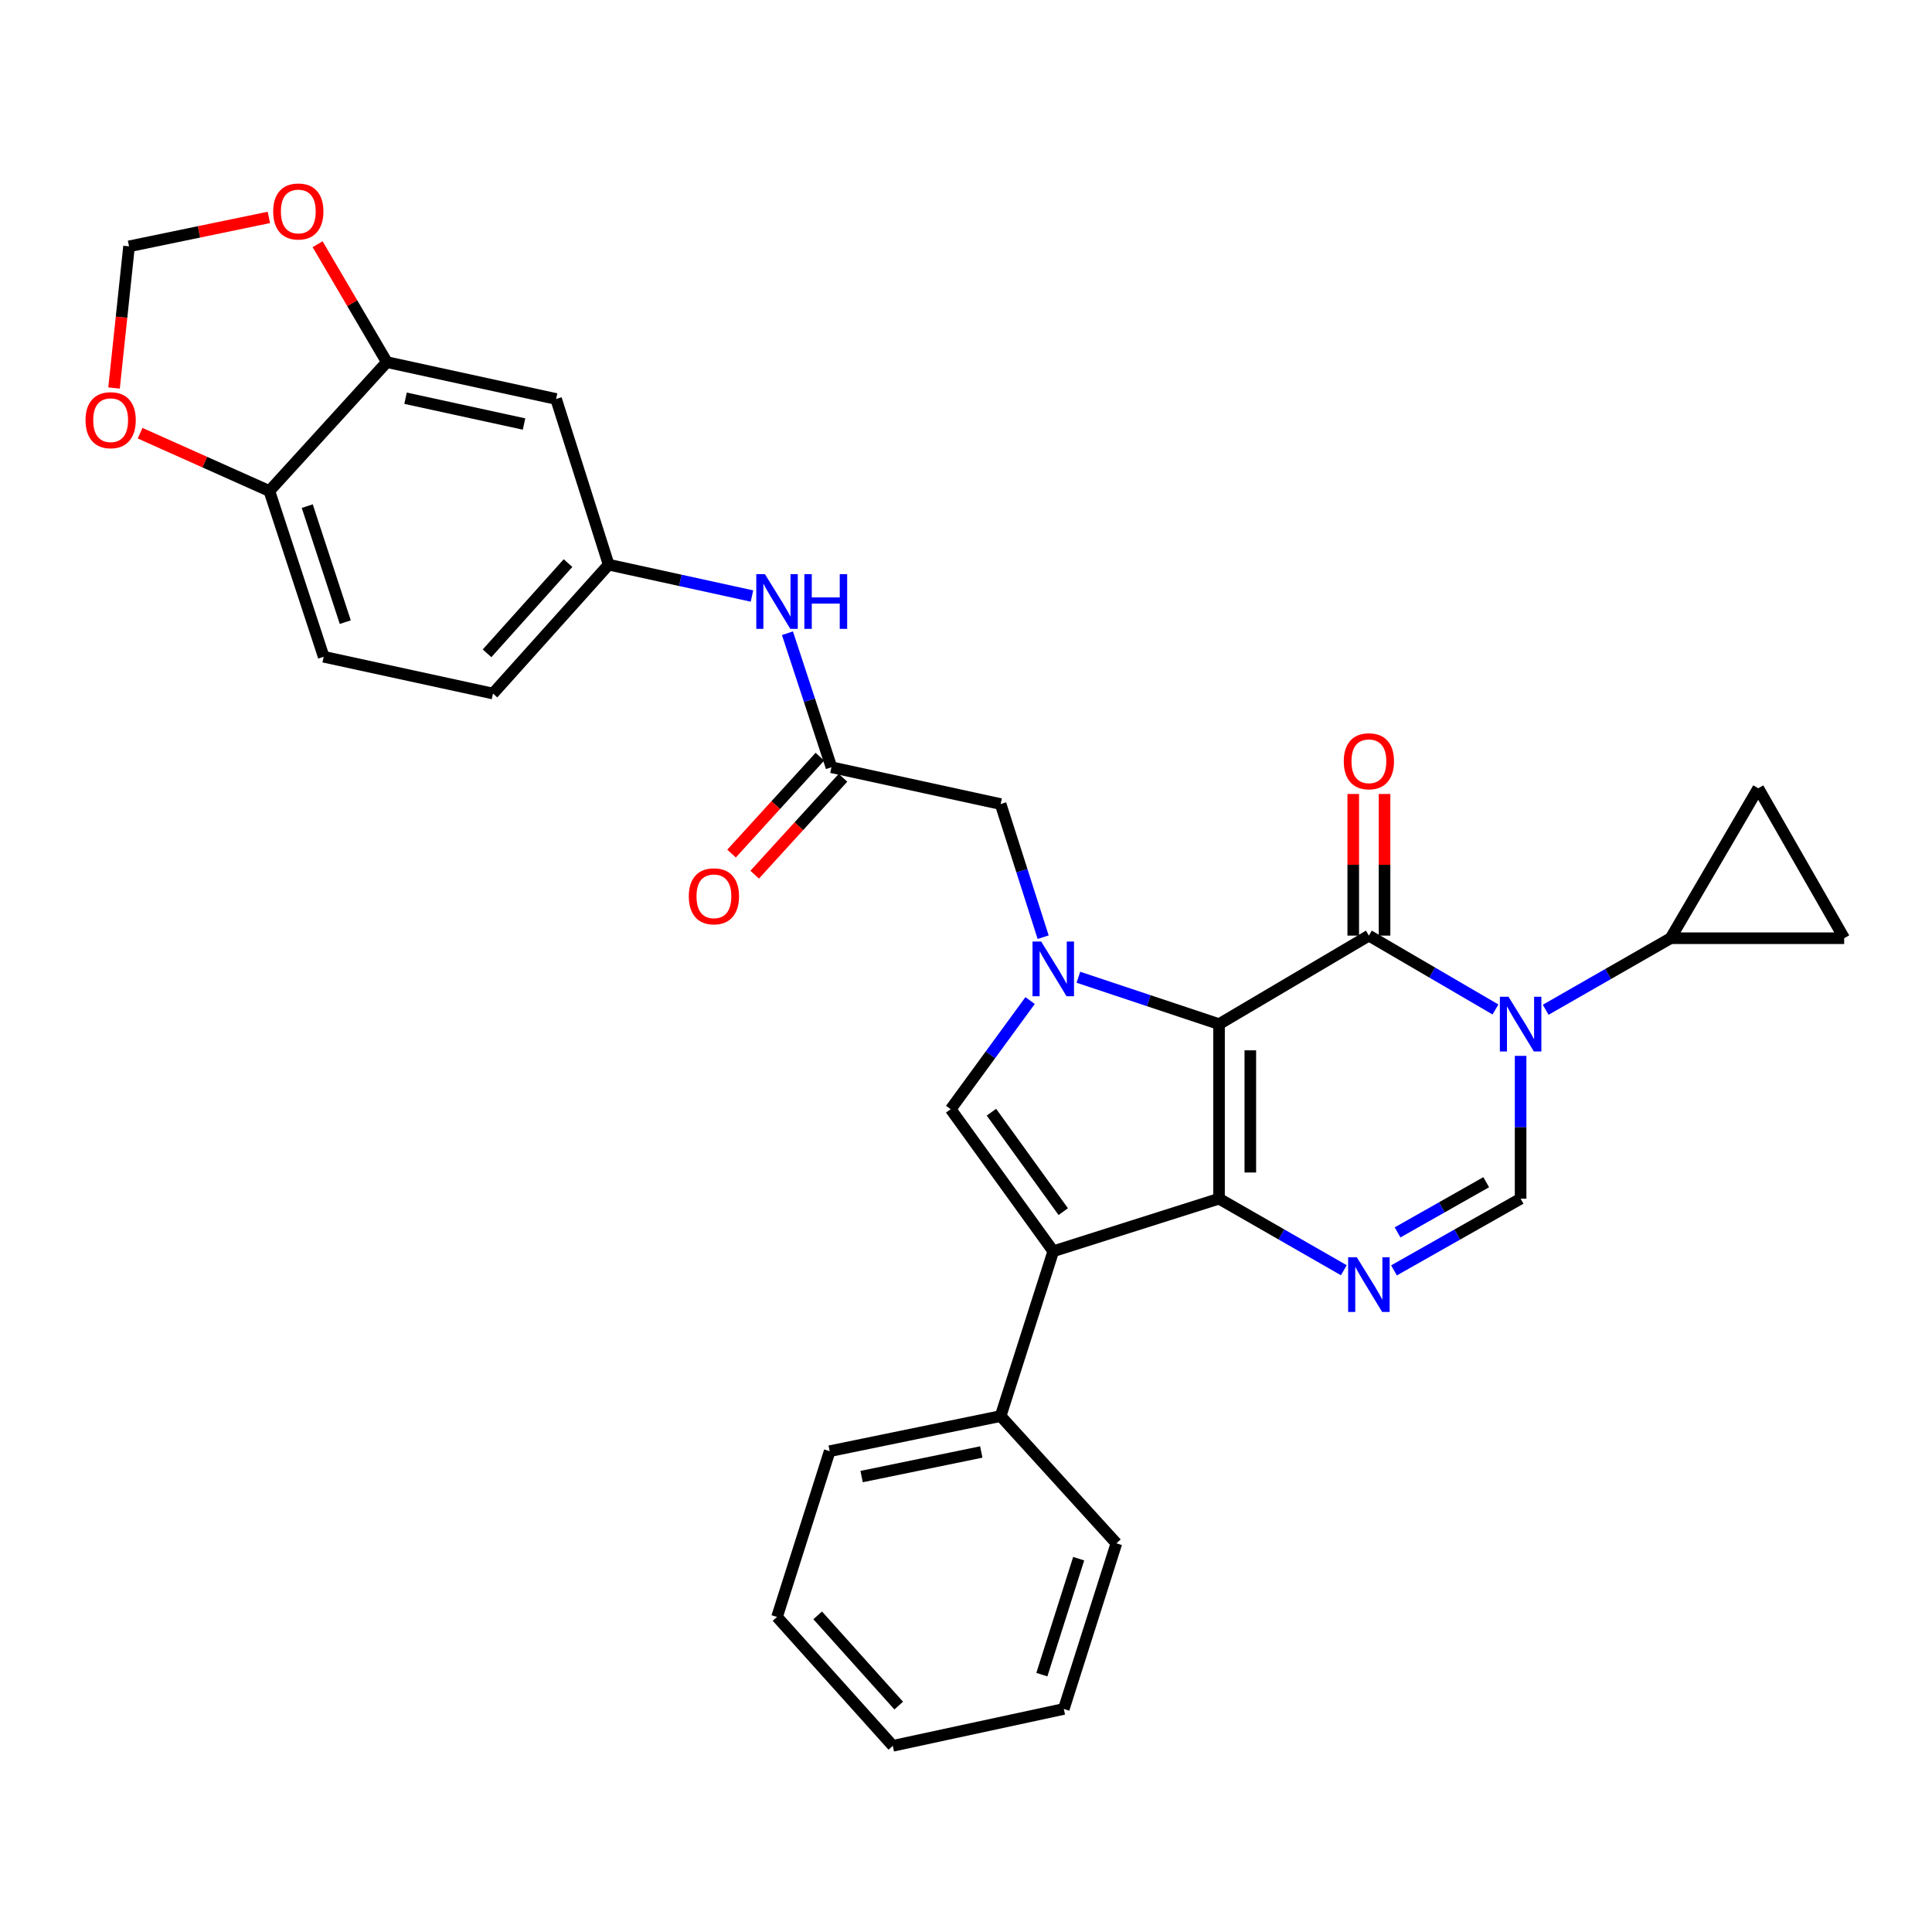 <?xml version='1.0' encoding='iso-8859-1'?>
<svg version='1.1' baseProfile='full'
              xmlns='http://www.w3.org/2000/svg'
                      xmlns:rdkit='http://www.rdkit.org/xml'
                      xmlns:xlink='http://www.w3.org/1999/xlink'
                  xml:space='preserve'
width='1000px' height='1000px' viewBox='0 0 1000 1000'>
<!-- END OF HEADER -->
<rect style='opacity:1.0;fill:#FFFFFF;stroke:none' width='1000' height='1000' x='0' y='0'> </rect>
<path class='bond-0' d='M 630.969,530.093 L 630.969,620.438' style='fill:none;fill-rule:evenodd;stroke:#000000;stroke-width:6px;stroke-linecap:butt;stroke-linejoin:miter;stroke-opacity:1' />
<path class='bond-0' d='M 647.166,543.645 L 647.166,606.886' style='fill:none;fill-rule:evenodd;stroke:#000000;stroke-width:6px;stroke-linecap:butt;stroke-linejoin:miter;stroke-opacity:1' />
<path class='bond-1' d='M 630.969,530.093 L 708.536,484.273' style='fill:none;fill-rule:evenodd;stroke:#000000;stroke-width:6px;stroke-linecap:butt;stroke-linejoin:miter;stroke-opacity:1' />
<path class='bond-3' d='M 630.969,530.093 L 594.569,517.957' style='fill:none;fill-rule:evenodd;stroke:#000000;stroke-width:6px;stroke-linecap:butt;stroke-linejoin:miter;stroke-opacity:1' />
<path class='bond-3' d='M 594.569,517.957 L 558.17,505.821' style='fill:none;fill-rule:evenodd;stroke:#0000FF;stroke-width:6px;stroke-linecap:butt;stroke-linejoin:miter;stroke-opacity:1' />
<path class='bond-4' d='M 630.969,620.438 L 545.168,647.649' style='fill:none;fill-rule:evenodd;stroke:#000000;stroke-width:6px;stroke-linecap:butt;stroke-linejoin:miter;stroke-opacity:1' />
<path class='bond-5' d='M 630.969,620.438 L 663.265,638.954' style='fill:none;fill-rule:evenodd;stroke:#000000;stroke-width:6px;stroke-linecap:butt;stroke-linejoin:miter;stroke-opacity:1' />
<path class='bond-5' d='M 663.265,638.954 L 695.561,657.469' style='fill:none;fill-rule:evenodd;stroke:#0000FF;stroke-width:6px;stroke-linecap:butt;stroke-linejoin:miter;stroke-opacity:1' />
<path class='bond-2' d='M 708.536,484.273 L 741.294,503.387' style='fill:none;fill-rule:evenodd;stroke:#000000;stroke-width:6px;stroke-linecap:butt;stroke-linejoin:miter;stroke-opacity:1' />
<path class='bond-2' d='M 741.294,503.387 L 774.053,522.5' style='fill:none;fill-rule:evenodd;stroke:#0000FF;stroke-width:6px;stroke-linecap:butt;stroke-linejoin:miter;stroke-opacity:1' />
<path class='bond-15' d='M 716.635,484.273 L 716.635,447.618' style='fill:none;fill-rule:evenodd;stroke:#000000;stroke-width:6px;stroke-linecap:butt;stroke-linejoin:miter;stroke-opacity:1' />
<path class='bond-15' d='M 716.635,447.618 L 716.635,410.964' style='fill:none;fill-rule:evenodd;stroke:#FF0000;stroke-width:6px;stroke-linecap:butt;stroke-linejoin:miter;stroke-opacity:1' />
<path class='bond-15' d='M 700.437,484.273 L 700.437,447.618' style='fill:none;fill-rule:evenodd;stroke:#000000;stroke-width:6px;stroke-linecap:butt;stroke-linejoin:miter;stroke-opacity:1' />
<path class='bond-15' d='M 700.437,447.618 L 700.437,410.964' style='fill:none;fill-rule:evenodd;stroke:#FF0000;stroke-width:6px;stroke-linecap:butt;stroke-linejoin:miter;stroke-opacity:1' />
<path class='bond-7' d='M 787.066,546.512 L 787.066,583.475' style='fill:none;fill-rule:evenodd;stroke:#0000FF;stroke-width:6px;stroke-linecap:butt;stroke-linejoin:miter;stroke-opacity:1' />
<path class='bond-7' d='M 787.066,583.475 L 787.066,620.438' style='fill:none;fill-rule:evenodd;stroke:#000000;stroke-width:6px;stroke-linecap:butt;stroke-linejoin:miter;stroke-opacity:1' />
<path class='bond-8' d='M 800.042,522.659 L 832.369,504.141' style='fill:none;fill-rule:evenodd;stroke:#0000FF;stroke-width:6px;stroke-linecap:butt;stroke-linejoin:miter;stroke-opacity:1' />
<path class='bond-8' d='M 832.369,504.141 L 864.696,485.623' style='fill:none;fill-rule:evenodd;stroke:#000000;stroke-width:6px;stroke-linecap:butt;stroke-linejoin:miter;stroke-opacity:1' />
<path class='bond-6' d='M 533.172,517.896 L 512.62,546.009' style='fill:none;fill-rule:evenodd;stroke:#0000FF;stroke-width:6px;stroke-linecap:butt;stroke-linejoin:miter;stroke-opacity:1' />
<path class='bond-6' d='M 512.62,546.009 L 492.068,574.123' style='fill:none;fill-rule:evenodd;stroke:#000000;stroke-width:6px;stroke-linecap:butt;stroke-linejoin:miter;stroke-opacity:1' />
<path class='bond-10' d='M 539.931,485.088 L 528.926,450.635' style='fill:none;fill-rule:evenodd;stroke:#0000FF;stroke-width:6px;stroke-linecap:butt;stroke-linejoin:miter;stroke-opacity:1' />
<path class='bond-10' d='M 528.926,450.635 L 517.921,416.181' style='fill:none;fill-rule:evenodd;stroke:#000000;stroke-width:6px;stroke-linecap:butt;stroke-linejoin:miter;stroke-opacity:1' />
<path class='bond-17' d='M 545.168,647.649 L 517.921,732.955' style='fill:none;fill-rule:evenodd;stroke:#000000;stroke-width:6px;stroke-linecap:butt;stroke-linejoin:miter;stroke-opacity:1' />
<path class='bond-31' d='M 545.168,647.649 L 492.068,574.123' style='fill:none;fill-rule:evenodd;stroke:#000000;stroke-width:6px;stroke-linecap:butt;stroke-linejoin:miter;stroke-opacity:1' />
<path class='bond-31' d='M 550.334,627.137 L 513.164,575.669' style='fill:none;fill-rule:evenodd;stroke:#000000;stroke-width:6px;stroke-linecap:butt;stroke-linejoin:miter;stroke-opacity:1' />
<path class='bond-32' d='M 721.532,657.549 L 754.299,638.993' style='fill:none;fill-rule:evenodd;stroke:#0000FF;stroke-width:6px;stroke-linecap:butt;stroke-linejoin:miter;stroke-opacity:1' />
<path class='bond-32' d='M 754.299,638.993 L 787.066,620.438' style='fill:none;fill-rule:evenodd;stroke:#000000;stroke-width:6px;stroke-linecap:butt;stroke-linejoin:miter;stroke-opacity:1' />
<path class='bond-32' d='M 723.381,637.888 L 746.317,624.899' style='fill:none;fill-rule:evenodd;stroke:#0000FF;stroke-width:6px;stroke-linecap:butt;stroke-linejoin:miter;stroke-opacity:1' />
<path class='bond-32' d='M 746.317,624.899 L 769.254,611.91' style='fill:none;fill-rule:evenodd;stroke:#000000;stroke-width:6px;stroke-linecap:butt;stroke-linejoin:miter;stroke-opacity:1' />
<path class='bond-11' d='M 864.696,485.623 L 910.075,407.993' style='fill:none;fill-rule:evenodd;stroke:#000000;stroke-width:6px;stroke-linecap:butt;stroke-linejoin:miter;stroke-opacity:1' />
<path class='bond-12' d='M 864.696,485.623 L 954.545,485.623' style='fill:none;fill-rule:evenodd;stroke:#000000;stroke-width:6px;stroke-linecap:butt;stroke-linejoin:miter;stroke-opacity:1' />
<path class='bond-9' d='M 430.357,397.122 L 517.921,416.181' style='fill:none;fill-rule:evenodd;stroke:#000000;stroke-width:6px;stroke-linecap:butt;stroke-linejoin:miter;stroke-opacity:1' />
<path class='bond-16' d='M 430.357,397.122 L 418.969,362.44' style='fill:none;fill-rule:evenodd;stroke:#000000;stroke-width:6px;stroke-linecap:butt;stroke-linejoin:miter;stroke-opacity:1' />
<path class='bond-16' d='M 418.969,362.44 L 407.582,327.757' style='fill:none;fill-rule:evenodd;stroke:#0000FF;stroke-width:6px;stroke-linecap:butt;stroke-linejoin:miter;stroke-opacity:1' />
<path class='bond-23' d='M 424.372,391.666 L 401.511,416.739' style='fill:none;fill-rule:evenodd;stroke:#000000;stroke-width:6px;stroke-linecap:butt;stroke-linejoin:miter;stroke-opacity:1' />
<path class='bond-23' d='M 401.511,416.739 L 378.649,441.812' style='fill:none;fill-rule:evenodd;stroke:#FF0000;stroke-width:6px;stroke-linecap:butt;stroke-linejoin:miter;stroke-opacity:1' />
<path class='bond-23' d='M 436.341,402.579 L 413.48,427.652' style='fill:none;fill-rule:evenodd;stroke:#000000;stroke-width:6px;stroke-linecap:butt;stroke-linejoin:miter;stroke-opacity:1' />
<path class='bond-23' d='M 413.48,427.652 L 390.618,452.725' style='fill:none;fill-rule:evenodd;stroke:#FF0000;stroke-width:6px;stroke-linecap:butt;stroke-linejoin:miter;stroke-opacity:1' />
<path class='bond-33' d='M 910.075,407.993 L 954.545,485.623' style='fill:none;fill-rule:evenodd;stroke:#000000;stroke-width:6px;stroke-linecap:butt;stroke-linejoin:miter;stroke-opacity:1' />
<path class='bond-13' d='M 200.221,187.431 L 287.83,206.508' style='fill:none;fill-rule:evenodd;stroke:#000000;stroke-width:6px;stroke-linecap:butt;stroke-linejoin:miter;stroke-opacity:1' />
<path class='bond-13' d='M 209.916,206.119 L 271.242,219.472' style='fill:none;fill-rule:evenodd;stroke:#000000;stroke-width:6px;stroke-linecap:butt;stroke-linejoin:miter;stroke-opacity:1' />
<path class='bond-19' d='M 200.221,187.431 L 182.307,156.916' style='fill:none;fill-rule:evenodd;stroke:#000000;stroke-width:6px;stroke-linecap:butt;stroke-linejoin:miter;stroke-opacity:1' />
<path class='bond-19' d='M 182.307,156.916 L 164.393,126.401' style='fill:none;fill-rule:evenodd;stroke:#FF0000;stroke-width:6px;stroke-linecap:butt;stroke-linejoin:miter;stroke-opacity:1' />
<path class='bond-35' d='M 200.221,187.431 L 139.427,254.146' style='fill:none;fill-rule:evenodd;stroke:#000000;stroke-width:6px;stroke-linecap:butt;stroke-linejoin:miter;stroke-opacity:1' />
<path class='bond-14' d='M 287.83,206.508 L 315.041,292.272' style='fill:none;fill-rule:evenodd;stroke:#000000;stroke-width:6px;stroke-linecap:butt;stroke-linejoin:miter;stroke-opacity:1' />
<path class='bond-21' d='M 389.221,308.502 L 352.131,300.387' style='fill:none;fill-rule:evenodd;stroke:#0000FF;stroke-width:6px;stroke-linecap:butt;stroke-linejoin:miter;stroke-opacity:1' />
<path class='bond-21' d='M 352.131,300.387 L 315.041,292.272' style='fill:none;fill-rule:evenodd;stroke:#000000;stroke-width:6px;stroke-linecap:butt;stroke-linejoin:miter;stroke-opacity:1' />
<path class='bond-26' d='M 517.921,732.955 L 429.439,751.132' style='fill:none;fill-rule:evenodd;stroke:#000000;stroke-width:6px;stroke-linecap:butt;stroke-linejoin:miter;stroke-opacity:1' />
<path class='bond-26' d='M 507.908,751.547 L 445.971,764.271' style='fill:none;fill-rule:evenodd;stroke:#000000;stroke-width:6px;stroke-linecap:butt;stroke-linejoin:miter;stroke-opacity:1' />
<path class='bond-27' d='M 517.921,732.955 L 577.842,798.815' style='fill:none;fill-rule:evenodd;stroke:#000000;stroke-width:6px;stroke-linecap:butt;stroke-linejoin:miter;stroke-opacity:1' />
<path class='bond-18' d='M 139.427,254.146 L 167.547,339.937' style='fill:none;fill-rule:evenodd;stroke:#000000;stroke-width:6px;stroke-linecap:butt;stroke-linejoin:miter;stroke-opacity:1' />
<path class='bond-18' d='M 159.036,261.969 L 178.721,322.023' style='fill:none;fill-rule:evenodd;stroke:#000000;stroke-width:6px;stroke-linecap:butt;stroke-linejoin:miter;stroke-opacity:1' />
<path class='bond-20' d='M 139.427,254.146 L 105.974,239.185' style='fill:none;fill-rule:evenodd;stroke:#000000;stroke-width:6px;stroke-linecap:butt;stroke-linejoin:miter;stroke-opacity:1' />
<path class='bond-20' d='M 105.974,239.185 L 72.521,224.225' style='fill:none;fill-rule:evenodd;stroke:#FF0000;stroke-width:6px;stroke-linecap:butt;stroke-linejoin:miter;stroke-opacity:1' />
<path class='bond-22' d='M 139.164,112.531 L 102.977,120.021' style='fill:none;fill-rule:evenodd;stroke:#FF0000;stroke-width:6px;stroke-linecap:butt;stroke-linejoin:miter;stroke-opacity:1' />
<path class='bond-22' d='M 102.977,120.021 L 66.791,127.51' style='fill:none;fill-rule:evenodd;stroke:#000000;stroke-width:6px;stroke-linecap:butt;stroke-linejoin:miter;stroke-opacity:1' />
<path class='bond-36' d='M 59.027,200.825 L 62.909,164.167' style='fill:none;fill-rule:evenodd;stroke:#FF0000;stroke-width:6px;stroke-linecap:butt;stroke-linejoin:miter;stroke-opacity:1' />
<path class='bond-36' d='M 62.909,164.167 L 66.791,127.51' style='fill:none;fill-rule:evenodd;stroke:#000000;stroke-width:6px;stroke-linecap:butt;stroke-linejoin:miter;stroke-opacity:1' />
<path class='bond-25' d='M 315.041,292.272 L 255.165,358.978' style='fill:none;fill-rule:evenodd;stroke:#000000;stroke-width:6px;stroke-linecap:butt;stroke-linejoin:miter;stroke-opacity:1' />
<path class='bond-25' d='M 294.006,291.459 L 252.093,338.153' style='fill:none;fill-rule:evenodd;stroke:#000000;stroke-width:6px;stroke-linecap:butt;stroke-linejoin:miter;stroke-opacity:1' />
<path class='bond-24' d='M 167.547,339.937 L 255.165,358.978' style='fill:none;fill-rule:evenodd;stroke:#000000;stroke-width:6px;stroke-linecap:butt;stroke-linejoin:miter;stroke-opacity:1' />
<path class='bond-29' d='M 429.439,751.132 L 402.192,836.932' style='fill:none;fill-rule:evenodd;stroke:#000000;stroke-width:6px;stroke-linecap:butt;stroke-linejoin:miter;stroke-opacity:1' />
<path class='bond-28' d='M 577.842,798.815 L 550.622,884.552' style='fill:none;fill-rule:evenodd;stroke:#000000;stroke-width:6px;stroke-linecap:butt;stroke-linejoin:miter;stroke-opacity:1' />
<path class='bond-28' d='M 558.321,806.774 L 539.267,866.79' style='fill:none;fill-rule:evenodd;stroke:#000000;stroke-width:6px;stroke-linecap:butt;stroke-linejoin:miter;stroke-opacity:1' />
<path class='bond-30' d='M 550.622,884.552 L 462.112,903.638' style='fill:none;fill-rule:evenodd;stroke:#000000;stroke-width:6px;stroke-linecap:butt;stroke-linejoin:miter;stroke-opacity:1' />
<path class='bond-34' d='M 402.192,836.932 L 462.112,903.638' style='fill:none;fill-rule:evenodd;stroke:#000000;stroke-width:6px;stroke-linecap:butt;stroke-linejoin:miter;stroke-opacity:1' />
<path class='bond-34' d='M 423.229,836.114 L 465.174,882.808' style='fill:none;fill-rule:evenodd;stroke:#000000;stroke-width:6px;stroke-linecap:butt;stroke-linejoin:miter;stroke-opacity:1' />
<path  class='atom-3' d='M 780.806 515.933
L 790.086 530.933
Q 791.006 532.413, 792.486 535.093
Q 793.966 537.773, 794.046 537.933
L 794.046 515.933
L 797.806 515.933
L 797.806 544.253
L 793.926 544.253
L 783.966 527.853
Q 782.806 525.933, 781.566 523.733
Q 780.366 521.533, 780.006 520.853
L 780.006 544.253
L 776.326 544.253
L 776.326 515.933
L 780.806 515.933
' fill='#0000FF'/>
<path  class='atom-4' d='M 538.908 487.327
L 548.188 502.327
Q 549.108 503.807, 550.588 506.487
Q 552.068 509.167, 552.148 509.327
L 552.148 487.327
L 555.908 487.327
L 555.908 515.647
L 552.028 515.647
L 542.068 499.247
Q 540.908 497.327, 539.668 495.127
Q 538.468 492.927, 538.108 492.247
L 538.108 515.647
L 534.428 515.647
L 534.428 487.327
L 538.908 487.327
' fill='#0000FF'/>
<path  class='atom-6' d='M 702.276 650.748
L 711.556 665.748
Q 712.476 667.228, 713.956 669.908
Q 715.436 672.588, 715.516 672.748
L 715.516 650.748
L 719.276 650.748
L 719.276 679.068
L 715.396 679.068
L 705.436 662.668
Q 704.276 660.748, 703.036 658.548
Q 701.836 656.348, 701.476 655.668
L 701.476 679.068
L 697.796 679.068
L 697.796 650.748
L 702.276 650.748
' fill='#0000FF'/>
<path  class='atom-16' d='M 695.536 394.026
Q 695.536 387.226, 698.896 383.426
Q 702.256 379.626, 708.536 379.626
Q 714.816 379.626, 718.176 383.426
Q 721.536 387.226, 721.536 394.026
Q 721.536 400.906, 718.136 404.826
Q 714.736 408.706, 708.536 408.706
Q 702.296 408.706, 698.896 404.826
Q 695.536 400.946, 695.536 394.026
M 708.536 405.506
Q 712.856 405.506, 715.176 402.626
Q 717.536 399.706, 717.536 394.026
Q 717.536 388.466, 715.176 385.666
Q 712.856 382.826, 708.536 382.826
Q 704.216 382.826, 701.856 385.626
Q 699.536 388.426, 699.536 394.026
Q 699.536 399.746, 701.856 402.626
Q 704.216 405.506, 708.536 405.506
' fill='#FF0000'/>
<path  class='atom-17' d='M 395.932 297.18
L 405.212 312.18
Q 406.132 313.66, 407.612 316.34
Q 409.092 319.02, 409.172 319.18
L 409.172 297.18
L 412.932 297.18
L 412.932 325.5
L 409.052 325.5
L 399.092 309.1
Q 397.932 307.18, 396.692 304.98
Q 395.492 302.78, 395.132 302.1
L 395.132 325.5
L 391.452 325.5
L 391.452 297.18
L 395.932 297.18
' fill='#0000FF'/>
<path  class='atom-17' d='M 416.332 297.18
L 420.172 297.18
L 420.172 309.22
L 434.652 309.22
L 434.652 297.18
L 438.492 297.18
L 438.492 325.5
L 434.652 325.5
L 434.652 312.42
L 420.172 312.42
L 420.172 325.5
L 416.332 325.5
L 416.332 297.18
' fill='#0000FF'/>
<path  class='atom-20' d='M 141.4 109.458
Q 141.4 102.658, 144.76 98.858
Q 148.12 95.058, 154.4 95.058
Q 160.68 95.058, 164.04 98.858
Q 167.4 102.658, 167.4 109.458
Q 167.4 116.338, 164 120.258
Q 160.6 124.138, 154.4 124.138
Q 148.16 124.138, 144.76 120.258
Q 141.4 116.378, 141.4 109.458
M 154.4 120.938
Q 158.72 120.938, 161.04 118.058
Q 163.4 115.138, 163.4 109.458
Q 163.4 103.898, 161.04 101.098
Q 158.72 98.258, 154.4 98.258
Q 150.08 98.258, 147.72 101.058
Q 145.4 103.858, 145.4 109.458
Q 145.4 115.178, 147.72 118.058
Q 150.08 120.938, 154.4 120.938
' fill='#FF0000'/>
<path  class='atom-21' d='M 44.271 217.485
Q 44.271 210.685, 47.631 206.885
Q 50.991 203.085, 57.271 203.085
Q 63.551 203.085, 66.911 206.885
Q 70.271 210.685, 70.271 217.485
Q 70.271 224.365, 66.871 228.285
Q 63.471 232.165, 57.271 232.165
Q 51.031 232.165, 47.631 228.285
Q 44.271 224.405, 44.271 217.485
M 57.271 228.965
Q 61.591 228.965, 63.911 226.085
Q 66.271 223.165, 66.271 217.485
Q 66.271 211.925, 63.911 209.125
Q 61.591 206.285, 57.271 206.285
Q 52.951 206.285, 50.591 209.085
Q 48.271 211.885, 48.271 217.485
Q 48.271 223.205, 50.591 226.085
Q 52.951 228.965, 57.271 228.965
' fill='#FF0000'/>
<path  class='atom-24' d='M 356.518 463.926
Q 356.518 457.126, 359.878 453.326
Q 363.238 449.526, 369.518 449.526
Q 375.798 449.526, 379.158 453.326
Q 382.518 457.126, 382.518 463.926
Q 382.518 470.806, 379.118 474.726
Q 375.718 478.606, 369.518 478.606
Q 363.278 478.606, 359.878 474.726
Q 356.518 470.846, 356.518 463.926
M 369.518 475.406
Q 373.838 475.406, 376.158 472.526
Q 378.518 469.606, 378.518 463.926
Q 378.518 458.366, 376.158 455.566
Q 373.838 452.726, 369.518 452.726
Q 365.198 452.726, 362.838 455.526
Q 360.518 458.326, 360.518 463.926
Q 360.518 469.646, 362.838 472.526
Q 365.198 475.406, 369.518 475.406
' fill='#FF0000'/>
</svg>
